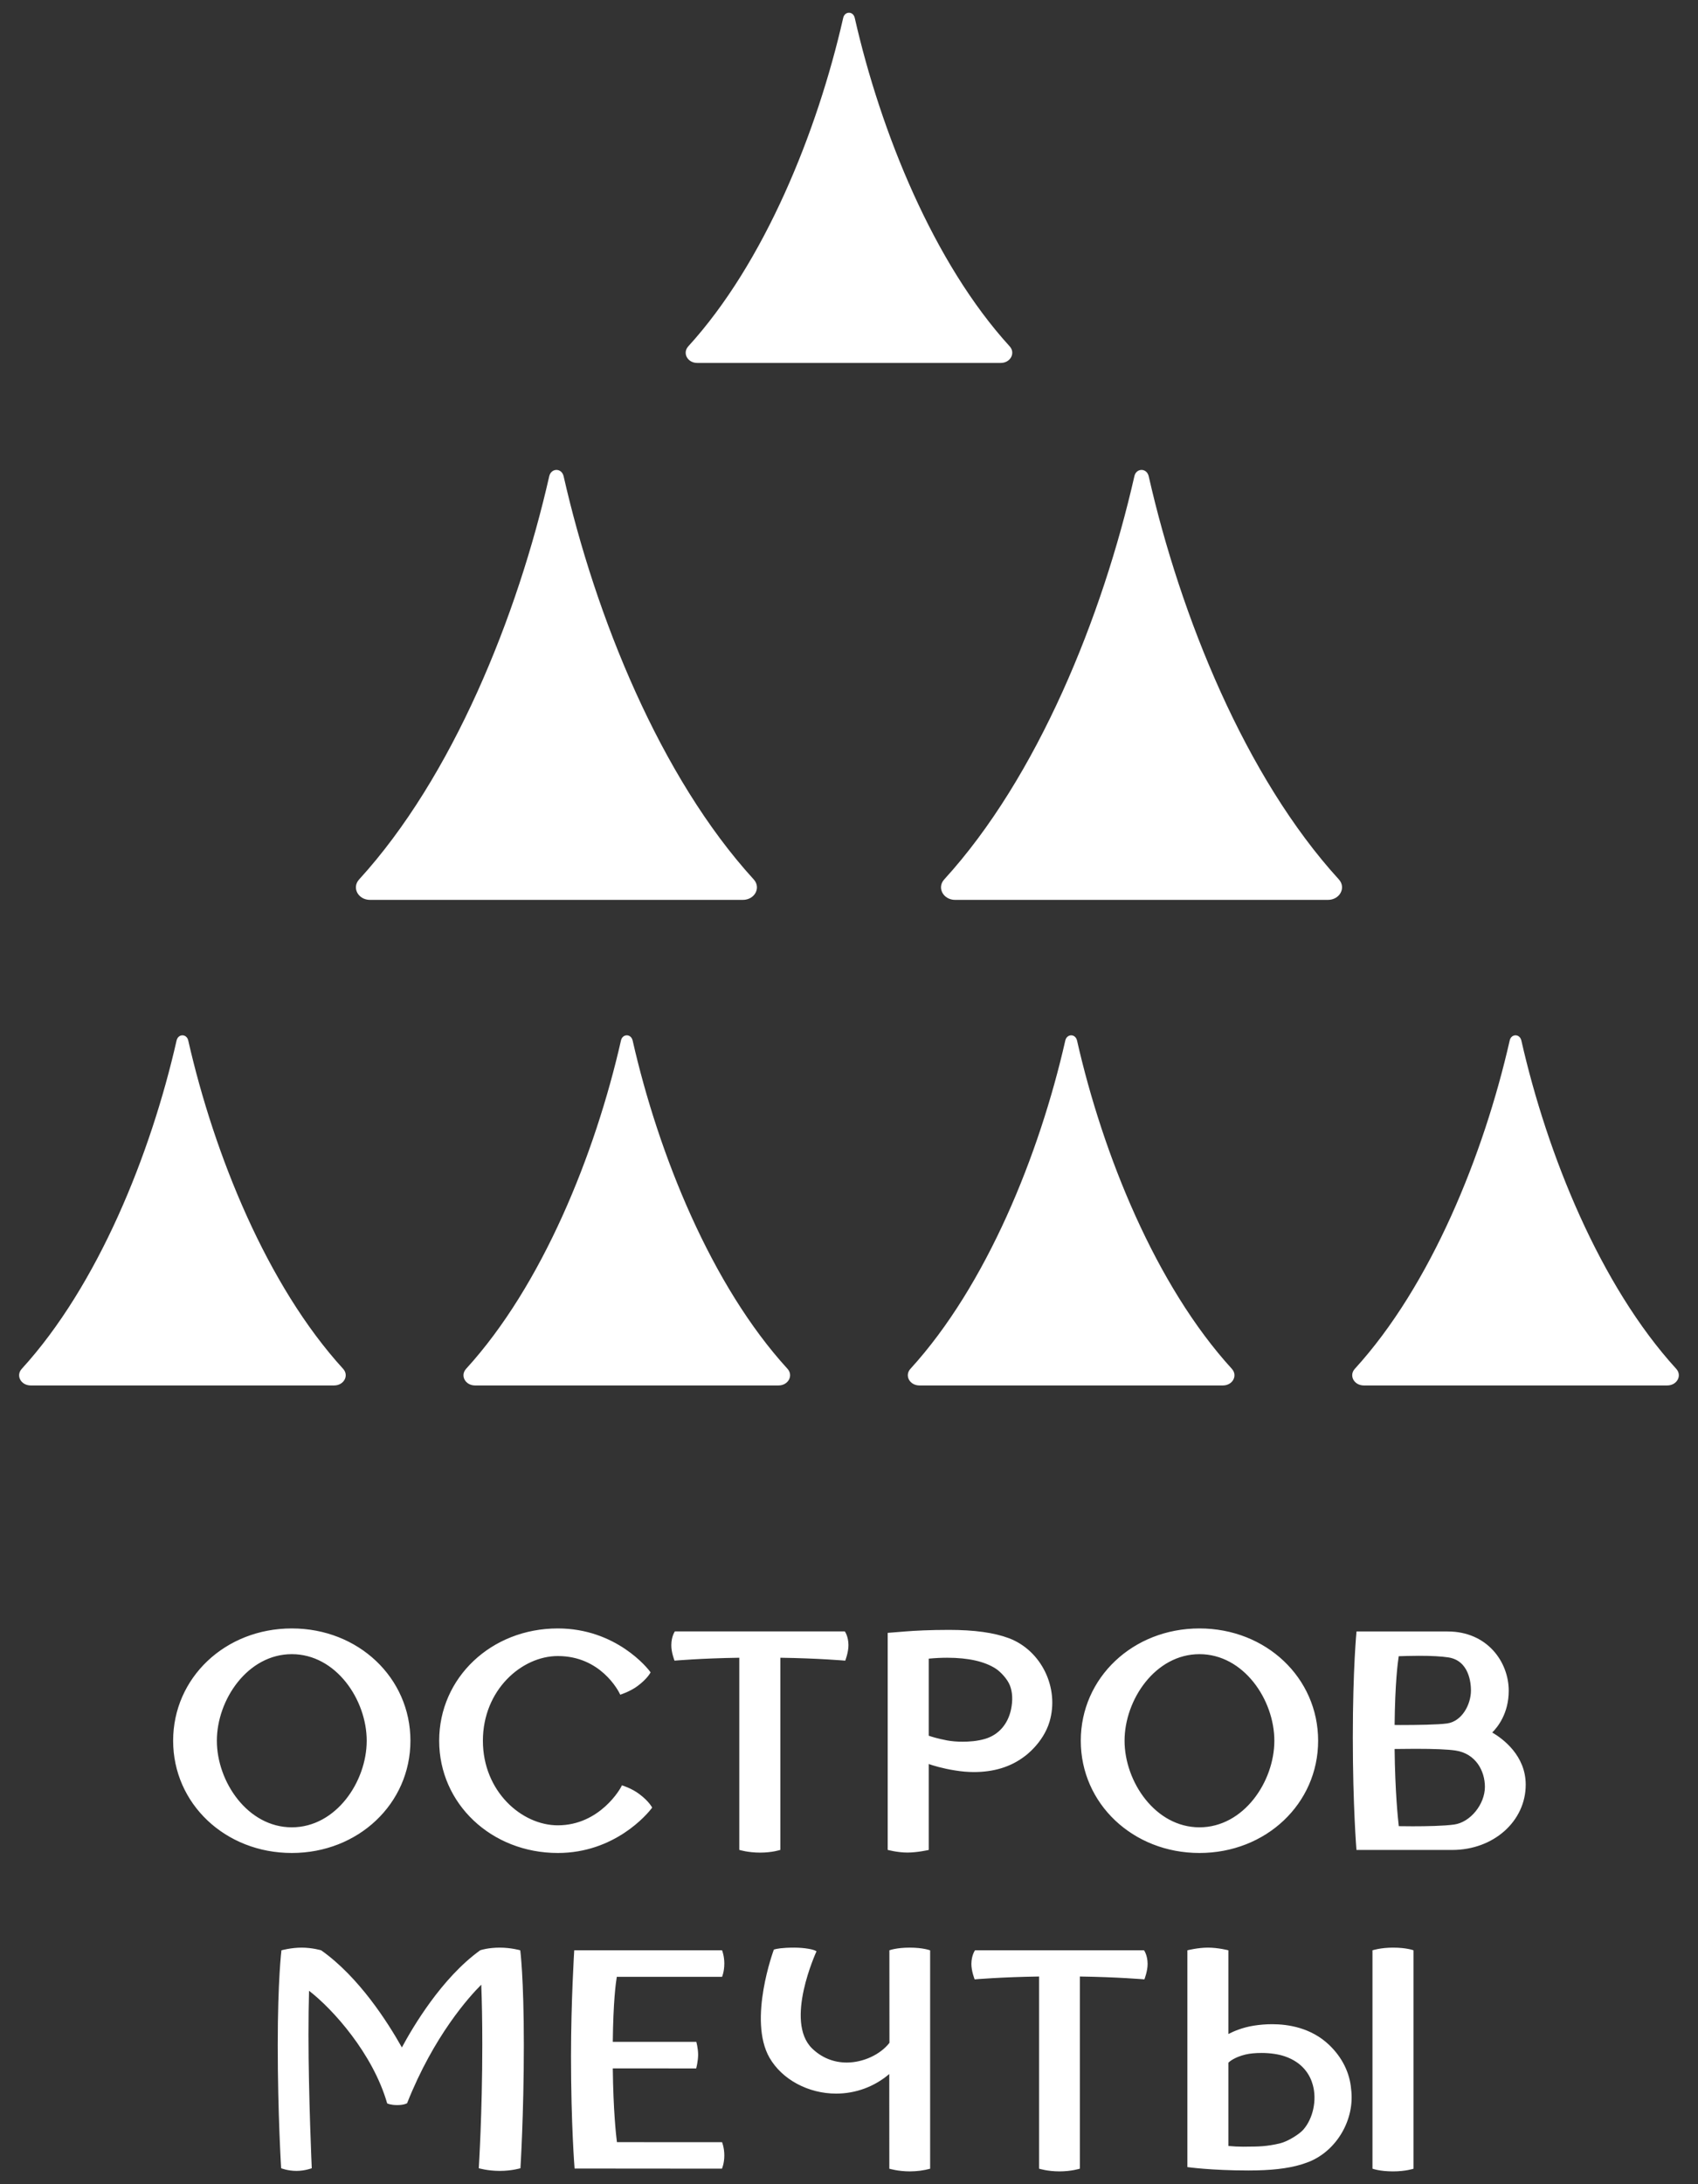 <svg width="28" height="36" viewBox="0 0 28 36" fill="none" xmlns="http://www.w3.org/2000/svg">
<rect x="0" y="0" width="28" height="36" fill="#333333" stroke="none"/>
<path d="M9.469 32.145C9.469 32.145 9.416 32.988 9.416 33.89C9.416 35.03 9.475 35.742 9.475 35.742L11.905 35.744C11.905 35.744 11.944 35.658 11.944 35.526C11.944 35.398 11.907 35.308 11.907 35.308L10.173 35.307C10.158 35.187 10.113 34.783 10.105 34.091L11.48 34.092C11.48 34.092 11.512 33.977 11.512 33.863C11.511 33.754 11.482 33.654 11.482 33.654H10.105C10.112 33 10.153 32.691 10.171 32.582H11.907C11.907 32.582 11.944 32.496 11.944 32.363C11.944 32.236 11.907 32.145 11.907 32.145L9.469 32.145ZM16.078 32.145C16.078 32.145 16.02 32.223 16.018 32.368C16.017 32.488 16.072 32.624 16.072 32.624C16.072 32.624 16.512 32.586 17.134 32.577V35.744C17.134 35.744 17.271 35.789 17.471 35.789C17.669 35.789 17.807 35.744 17.807 35.744V32.577C18.43 32.586 18.871 32.624 18.871 32.624C18.871 32.624 18.925 32.488 18.924 32.368C18.923 32.223 18.865 32.145 18.865 32.145H16.078ZM7.918 32.145C7.284 32.602 6.811 33.404 6.627 33.746C6.392 33.328 5.918 32.584 5.296 32.145C5.296 32.145 5.147 32.101 4.974 32.101C4.801 32.101 4.641 32.145 4.641 32.145C4.641 32.145 4.58 32.625 4.58 33.71C4.58 34.845 4.636 35.737 4.636 35.737C4.636 35.737 4.743 35.781 4.889 35.781C5.028 35.781 5.141 35.737 5.141 35.737C5.141 35.737 5.087 34.55 5.087 33.539C5.087 33.273 5.09 33.029 5.096 32.812C5.491 33.116 6.147 33.848 6.383 34.663L6.384 34.668L6.389 34.67C6.391 34.671 6.442 34.696 6.549 34.696C6.656 34.696 6.705 34.671 6.713 34.665C7.155 33.551 7.74 32.907 7.936 32.712C7.947 32.986 7.953 33.32 7.953 33.704C7.953 34.825 7.895 35.737 7.895 35.737C7.895 35.737 8.041 35.781 8.241 35.781C8.44 35.781 8.582 35.737 8.582 35.737C8.582 35.737 8.638 34.851 8.638 33.704C8.638 32.579 8.579 32.145 8.579 32.145C8.579 32.145 8.428 32.101 8.24 32.101C8.052 32.101 7.926 32.141 7.918 32.145ZM14.666 32.145L14.667 33.67C14.517 33.864 14.233 33.995 13.963 33.995C13.745 33.995 13.548 33.914 13.392 33.763C12.932 33.316 13.459 32.174 13.464 32.162C13.427 32.13 13.262 32.101 13.097 32.101C12.901 32.101 12.804 32.119 12.761 32.133C12.761 32.133 12.329 33.291 12.69 33.917C12.897 34.275 13.328 34.507 13.788 34.507C14.111 34.507 14.421 34.392 14.664 34.184L14.665 35.745C14.666 35.745 14.811 35.789 15.001 35.789C15.12 35.789 15.237 35.773 15.338 35.745V32.146C15.338 32.146 15.224 32.101 15.002 32.101C14.78 32.101 14.666 32.145 14.666 32.145ZM20.256 35.37V33.997C20.28 33.974 20.36 33.906 20.541 33.862C20.608 33.846 20.702 33.837 20.801 33.837C20.945 33.837 21.081 33.857 21.184 33.892C21.488 33.995 21.605 34.206 21.648 34.363C21.718 34.613 21.653 34.917 21.491 35.102C21.424 35.178 21.233 35.297 21.107 35.327C20.884 35.38 20.742 35.38 20.578 35.381L20.5 35.382C20.421 35.382 20.339 35.378 20.256 35.37ZM19.58 32.145V35.718C19.58 35.718 19.968 35.774 20.588 35.774C20.955 35.774 21.23 35.743 21.456 35.676C21.516 35.658 21.586 35.63 21.587 35.63C22.047 35.444 22.344 34.929 22.28 34.433C22.257 34.16 22.131 33.908 21.916 33.703C21.621 33.422 21.244 33.363 20.978 33.363C20.878 33.363 20.776 33.371 20.675 33.387C20.485 33.417 20.336 33.483 20.256 33.525L20.256 32.145C20.256 32.145 20.088 32.101 19.918 32.101C19.753 32.101 19.58 32.145 19.58 32.145ZM22.632 32.145V35.744C22.632 35.744 22.747 35.789 22.971 35.789C23.181 35.789 23.309 35.745 23.309 35.745V32.145C23.309 32.145 23.195 32.101 22.971 32.101C22.766 32.101 22.632 32.145 22.632 32.145ZM10.985 27.541C10.985 27.541 10.986 27.542 10.986 27.541C10.985 27.541 10.985 27.541 10.985 27.541ZM23.066 30.099C23.051 29.968 23.005 29.53 22.997 28.827C23.117 28.825 23.232 28.824 23.339 28.824C23.65 28.824 23.872 28.833 24 28.852C24.336 28.902 24.486 29.189 24.486 29.451C24.486 29.739 24.245 30.035 23.98 30.072C23.811 30.096 23.514 30.101 23.295 30.101C23.197 30.101 23.115 30.099 23.066 30.099ZM22.997 28.431C23.004 27.742 23.049 27.399 23.065 27.298C23.133 27.296 23.26 27.291 23.4 27.291C23.606 27.291 23.768 27.3 23.881 27.317C24.229 27.369 24.256 27.747 24.256 27.861C24.256 28.097 24.106 28.372 23.863 28.406C23.714 28.427 23.361 28.432 23.091 28.432L22.997 28.431ZM22.369 26.89C22.369 26.89 22.308 27.495 22.308 28.637C22.308 29.772 22.368 30.491 22.368 30.491H23.948C24.627 30.491 25.159 30.019 25.159 29.415C25.159 28.934 24.782 28.658 24.607 28.555C24.696 28.467 24.879 28.24 24.879 27.867C24.879 27.393 24.526 26.89 23.871 26.89L22.369 26.89ZM11.129 26.889C11.129 26.889 11.071 26.968 11.07 27.114C11.068 27.234 11.123 27.371 11.123 27.371C11.123 27.371 11.565 27.332 12.191 27.323V30.49C12.191 30.49 12.333 30.535 12.534 30.535C12.736 30.535 12.868 30.49 12.868 30.49V27.323C13.495 27.332 13.938 27.371 13.938 27.371C13.938 27.371 13.992 27.234 13.991 27.114C13.99 26.968 13.931 26.889 13.931 26.889H11.129ZM15.619 28.686C15.458 28.655 15.361 28.625 15.315 28.608V27.338C15.419 27.328 15.521 27.323 15.619 27.323C15.97 27.323 16.242 27.385 16.425 27.506C16.503 27.558 16.613 27.676 16.653 27.779C16.697 27.89 16.703 28.026 16.672 28.174C16.621 28.417 16.467 28.593 16.248 28.659C16.116 28.699 15.973 28.707 15.876 28.707C15.784 28.708 15.69 28.699 15.619 28.686ZM14.938 26.889L14.638 26.913V30.49C14.638 30.49 14.799 30.534 14.963 30.534C15.128 30.534 15.315 30.491 15.315 30.491L15.315 29.075C15.378 29.097 15.544 29.149 15.752 29.181C15.856 29.198 15.96 29.207 16.061 29.207C16.389 29.207 16.667 29.121 16.889 28.953C16.902 28.945 17.2 28.731 17.306 28.38C17.473 27.822 17.173 27.203 16.637 27.001C16.391 26.909 16.067 26.864 15.648 26.864C15.334 26.864 15.088 26.877 14.938 26.889ZM3.576 28.691C3.576 28.016 4.083 27.264 4.812 27.264C5.54 27.264 6.047 28.015 6.047 28.691C6.047 29.366 5.54 30.118 4.812 30.118C4.083 30.118 3.576 29.365 3.576 28.691ZM2.855 28.691C2.855 29.728 3.714 30.541 4.812 30.541C5.908 30.541 6.768 29.728 6.768 28.691C6.768 27.653 5.909 26.84 4.812 26.84C3.714 26.84 2.855 27.653 2.855 28.691ZM7.242 28.691C7.242 29.728 8.102 30.541 9.199 30.541C10.135 30.541 10.677 29.901 10.754 29.793C10.754 29.793 10.705 29.691 10.541 29.569C10.414 29.473 10.257 29.426 10.255 29.426C10.238 29.477 9.889 30.085 9.198 30.085C8.602 30.085 7.963 29.525 7.963 28.691C7.963 27.856 8.602 27.295 9.198 27.295C9.9 27.295 10.196 27.861 10.228 27.932C10.228 27.932 10.389 27.882 10.515 27.788C10.679 27.665 10.726 27.568 10.728 27.564C10.686 27.5 10.159 26.84 9.198 26.84C8.101 26.84 7.242 27.653 7.242 28.691ZM18.544 28.691C18.544 28.016 19.051 27.264 19.779 27.264C20.507 27.264 21.014 28.015 21.014 28.691C21.014 29.366 20.507 30.118 19.779 30.118C19.051 30.118 18.544 29.365 18.544 28.691ZM17.822 28.691C17.822 29.728 18.682 30.541 19.779 30.541C20.876 30.541 21.736 29.728 21.736 28.691C21.736 27.653 20.876 26.84 19.779 26.84C18.682 26.84 17.822 27.653 17.822 28.691ZM2.912 17.149C2.484 19.032 1.613 21.188 0.359 22.561C0.257 22.672 0.345 22.835 0.506 22.835H5.51C5.671 22.835 5.759 22.672 5.658 22.561C4.404 21.188 3.532 19.032 3.104 17.149C3.091 17.092 3.049 17.064 3.008 17.064C2.967 17.064 2.925 17.093 2.912 17.149ZM10.24 17.149C9.812 19.032 8.94 21.188 7.686 22.561C7.585 22.672 7.672 22.835 7.833 22.835H12.838C12.999 22.835 13.086 22.672 12.986 22.561C11.731 21.188 10.86 19.032 10.432 17.149C10.418 17.092 10.377 17.064 10.336 17.064C10.294 17.064 10.252 17.093 10.24 17.149ZM17.567 17.149C17.139 19.032 16.267 21.188 15.013 22.561C14.912 22.672 15 22.835 15.161 22.835H20.166C20.327 22.835 20.414 22.672 20.313 22.561C19.059 21.188 18.187 19.032 17.76 17.149C17.746 17.092 17.705 17.064 17.664 17.064C17.622 17.064 17.58 17.093 17.567 17.149ZM24.895 17.149C24.467 19.032 23.595 21.188 22.341 22.561C22.24 22.672 22.328 22.835 22.489 22.835H27.493C27.654 22.835 27.742 22.672 27.641 22.561C26.387 21.188 25.514 19.032 25.087 17.149C25.073 17.092 25.032 17.064 24.991 17.064C24.949 17.064 24.907 17.093 24.895 17.149ZM9.057 7.849C8.532 10.161 7.462 12.809 5.922 14.495C5.798 14.631 5.905 14.832 6.103 14.832H12.248C12.446 14.832 12.553 14.631 12.429 14.495C10.889 12.809 9.819 10.161 9.294 7.849C9.277 7.779 9.227 7.745 9.176 7.745C9.125 7.745 9.073 7.78 9.057 7.849ZM18.706 7.849C18.18 10.161 17.11 12.809 15.57 14.495C15.446 14.631 15.554 14.832 15.751 14.832H21.896C22.094 14.832 22.201 14.631 22.078 14.495C20.538 12.809 19.467 10.161 18.942 7.849C18.925 7.779 18.874 7.745 18.824 7.745C18.772 7.745 18.721 7.78 18.706 7.849ZM13.904 0.296C13.476 2.178 12.604 4.334 11.35 5.708C11.249 5.819 11.337 5.982 11.497 5.982H16.502C16.663 5.982 16.75 5.818 16.649 5.708C15.395 4.334 14.523 2.178 14.095 0.296C14.082 0.238 14.041 0.21 14 0.21C13.958 0.21 13.916 0.239 13.904 0.296Z" fill="white"/>
</svg>

